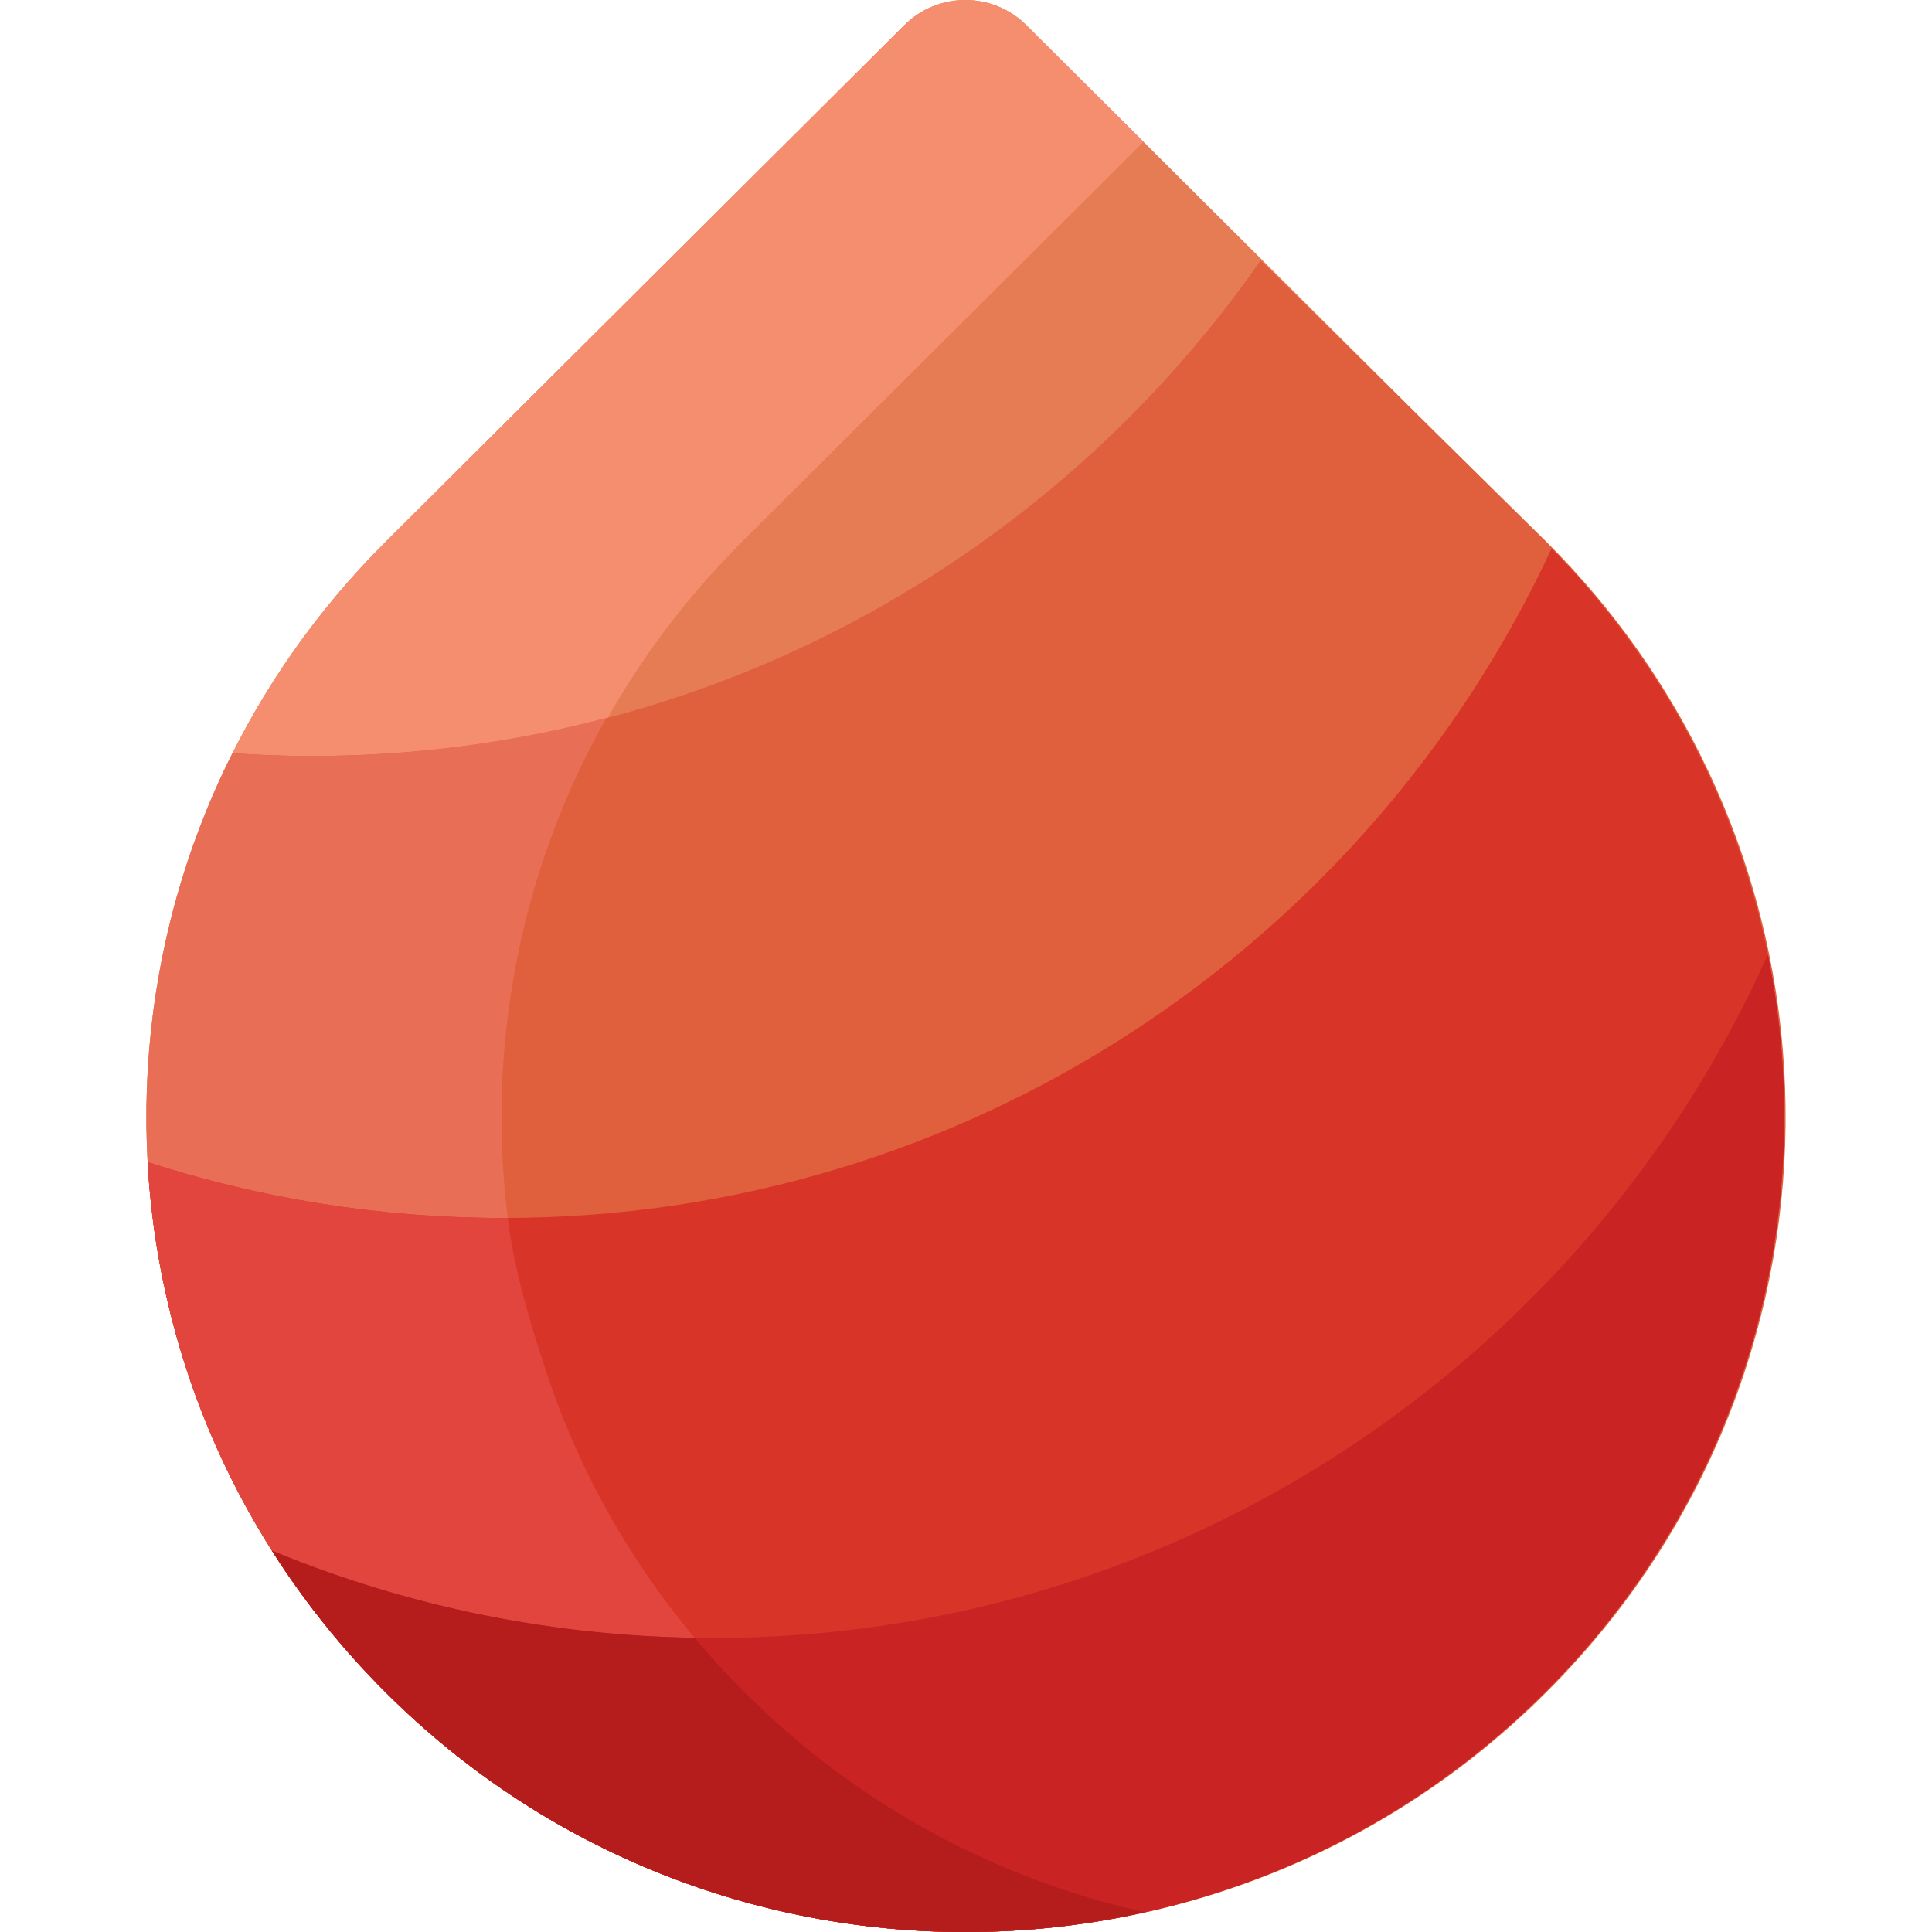 <?xml version="1.0" encoding="iso-8859-1"?>
<!-- Uploaded to: SVG Repo, www.svgrepo.com, Generator: SVG Repo Mixer Tools -->
<svg height="800px" width="800px" version="1.1" id="Layer_1" xmlns="http://www.w3.org/2000/svg" xmlns:xlink="http://www.w3.org/1999/xlink" 
	 viewBox="0 0 460 460" xml:space="preserve">
<g id="XMLID_2913_">
	<path id="XMLID_1966_" style="fill:#E57C53;" d="M415.191,326.321c-9.233,28.097-25.088,54.514-47.571,76.843l0,0
		C329.575,441.055,279.712,460,229.848,460s-99.727-18.945-137.771-56.836l0,0c-22.482-22.328-38.338-48.746-47.571-76.843
		c-15.312-46.598-12.404-97.816,8.734-142.665c9.331-19.797,22.205-38.356,38.641-54.726L215.326,5.986
		C219.333,1.995,224.59,0,229.848,0s10.516,1.995,14.523,5.986L367.815,128.93c16.436,16.369,29.311,34.928,38.641,54.726
		C427.594,228.505,430.503,279.723,415.191,326.321z"/>
	<path id="XMLID_1948_" style="fill:#F48E6E;" d="M272.276,455.362C258.317,458.45,244.083,460,229.848,460
		c-49.863,0-99.727-18.945-137.771-56.836l0,0c-22.482-22.328-38.338-48.746-47.57-76.843
		c-15.313-46.598-12.404-97.816,8.734-142.665c9.33-19.797,22.205-38.356,38.641-54.726L215.326,5.986
		C219.332,1.995,224.59,0,229.848,0s10.516,1.995,14.523,5.986l27.905,27.792l-95.539,95.152
		c-16.436,16.369-29.311,34.928-38.641,54.726c-21.138,44.849-24.046,96.067-8.734,142.665
		c9.233,28.097,25.088,54.514,47.571,76.843l0,0C204.117,430.238,237.336,447.633,272.276,455.362z"/>
	<path id="XMLID_1941_" style="fill:#E05F3D;" d="M415.494,326.321c-9.233,28.097-25.088,54.514-47.571,76.843l0,0
		C329.879,441.055,280.015,460,230.152,460s-99.727-18.945-137.771-56.836l0,0c-22.482-22.328-38.338-48.746-47.571-76.843
		c-15.312-46.598-12.403-97.816,8.734-142.665c0.68-1.442,1.384-2.876,2.102-4.305C61.837,179.77,68.08,180,74.378,180
		c93.504,0,176.093-46.676,225.774-117.99l67.967,66.921c16.436,16.369,29.311,34.928,38.641,54.726
		C427.898,228.505,430.806,279.723,415.494,326.321z"/>
	<path id="XMLID_1940_" style="fill:#E86E56;" d="M272.125,455.396c-13.911,3.066-28.093,4.604-42.276,4.604
		c-49.863,0-99.727-18.945-137.771-56.836l0,0c-22.482-22.328-38.338-48.746-47.571-76.843
		c-15.312-46.598-12.403-97.816,8.734-142.665c0.68-1.442,1.384-2.876,2.102-4.305C61.533,179.77,67.776,180,74.074,180
		c24.31,0,47.88-3.162,70.328-9.085c-2.368,4.183-4.578,8.431-6.609,12.741c-21.138,44.849-24.047,96.067-8.734,142.665
		c9.232,28.097,25.088,54.514,47.57,76.843l0,0C203.853,430.277,237.129,447.685,272.125,455.396z"/>
	<path id="XMLID_1333_" style="fill:#D83427;" d="M415.18,326.321c-9.233,28.097-25.088,54.514-47.571,76.843l0,0
		C329.564,441.055,279.701,460,229.837,460s-99.727-18.945-137.771-56.836l0,0c-22.482-22.328-38.338-48.746-47.571-76.843
		c-5.304-16.142-8.418-32.838-9.349-49.632C61.828,285.319,90.286,290,119.841,290c110.59,0,205.917-65.289,249.582-159.417
		c-0.541-0.551,0.916,0.907,2.151,2.206c14.647,15.405,26.267,32.61,34.872,50.868C427.583,228.505,430.492,279.723,415.18,326.321z
		"/>
	<path id="XMLID_1329_" style="fill:#E2453D;" d="M272.568,455.292c-14.057,3.133-28.393,4.708-42.73,4.708
		c-49.863,0-99.727-18.945-137.771-56.836l0,0c-22.482-22.328-38.338-48.746-47.571-76.843c-5.304-16.142-8.417-32.838-9.349-49.632
		C61.828,285.319,90.286,290,119.841,290c0.657,0,0.383-0.014,1.039-0.018c1.536,12.292,5.175,24.466,9.077,36.339
		c9.233,28.097,25.088,54.514,47.571,76.843l0,0C204.632,430.16,237.738,447.53,272.568,455.292z"/>
	<path id="XMLID_1328_" style="fill:#C92323;" d="M415.163,326.321c-9.233,28.097-25.088,54.514-47.571,76.843l0,0
		C329.547,441.055,279.684,460,229.82,460s-99.727-18.945-137.771-56.836l0,0c-12.062-11.979-22.198-25.144-30.445-39.105
		c1.018,1.723,2.065,3.433,3.141,5.131C97.122,382.59,132.607,390,169.828,390c111.874,0,208.136-66.808,251.089-162.701
		c-0.352-1.728-0.734-3.451-1.133-5.171C427.774,256.504,426.237,292.62,415.163,326.321z"/>
	<path id="XMLID_1248_" style="fill:#B51C1C;" d="M272.541,455.292C258.486,458.425,244.15,460,229.813,460
		c-49.863,0-99.727-18.945-137.771-56.836l0,0c-9.879-9.811-18.466-20.417-25.781-31.605c-1.617-2.472-2.599-4.067-1.523-2.369
		c29.397,12.167,61.361,19.378,94.856,20.603c1.533,0.056,5.416,0.168,5.8,0.174c3.809,4.544,7.813,8.934,12.105,13.197l0,0
		C204.604,430.16,237.711,447.53,272.541,455.292z"/>
</g>
</svg>